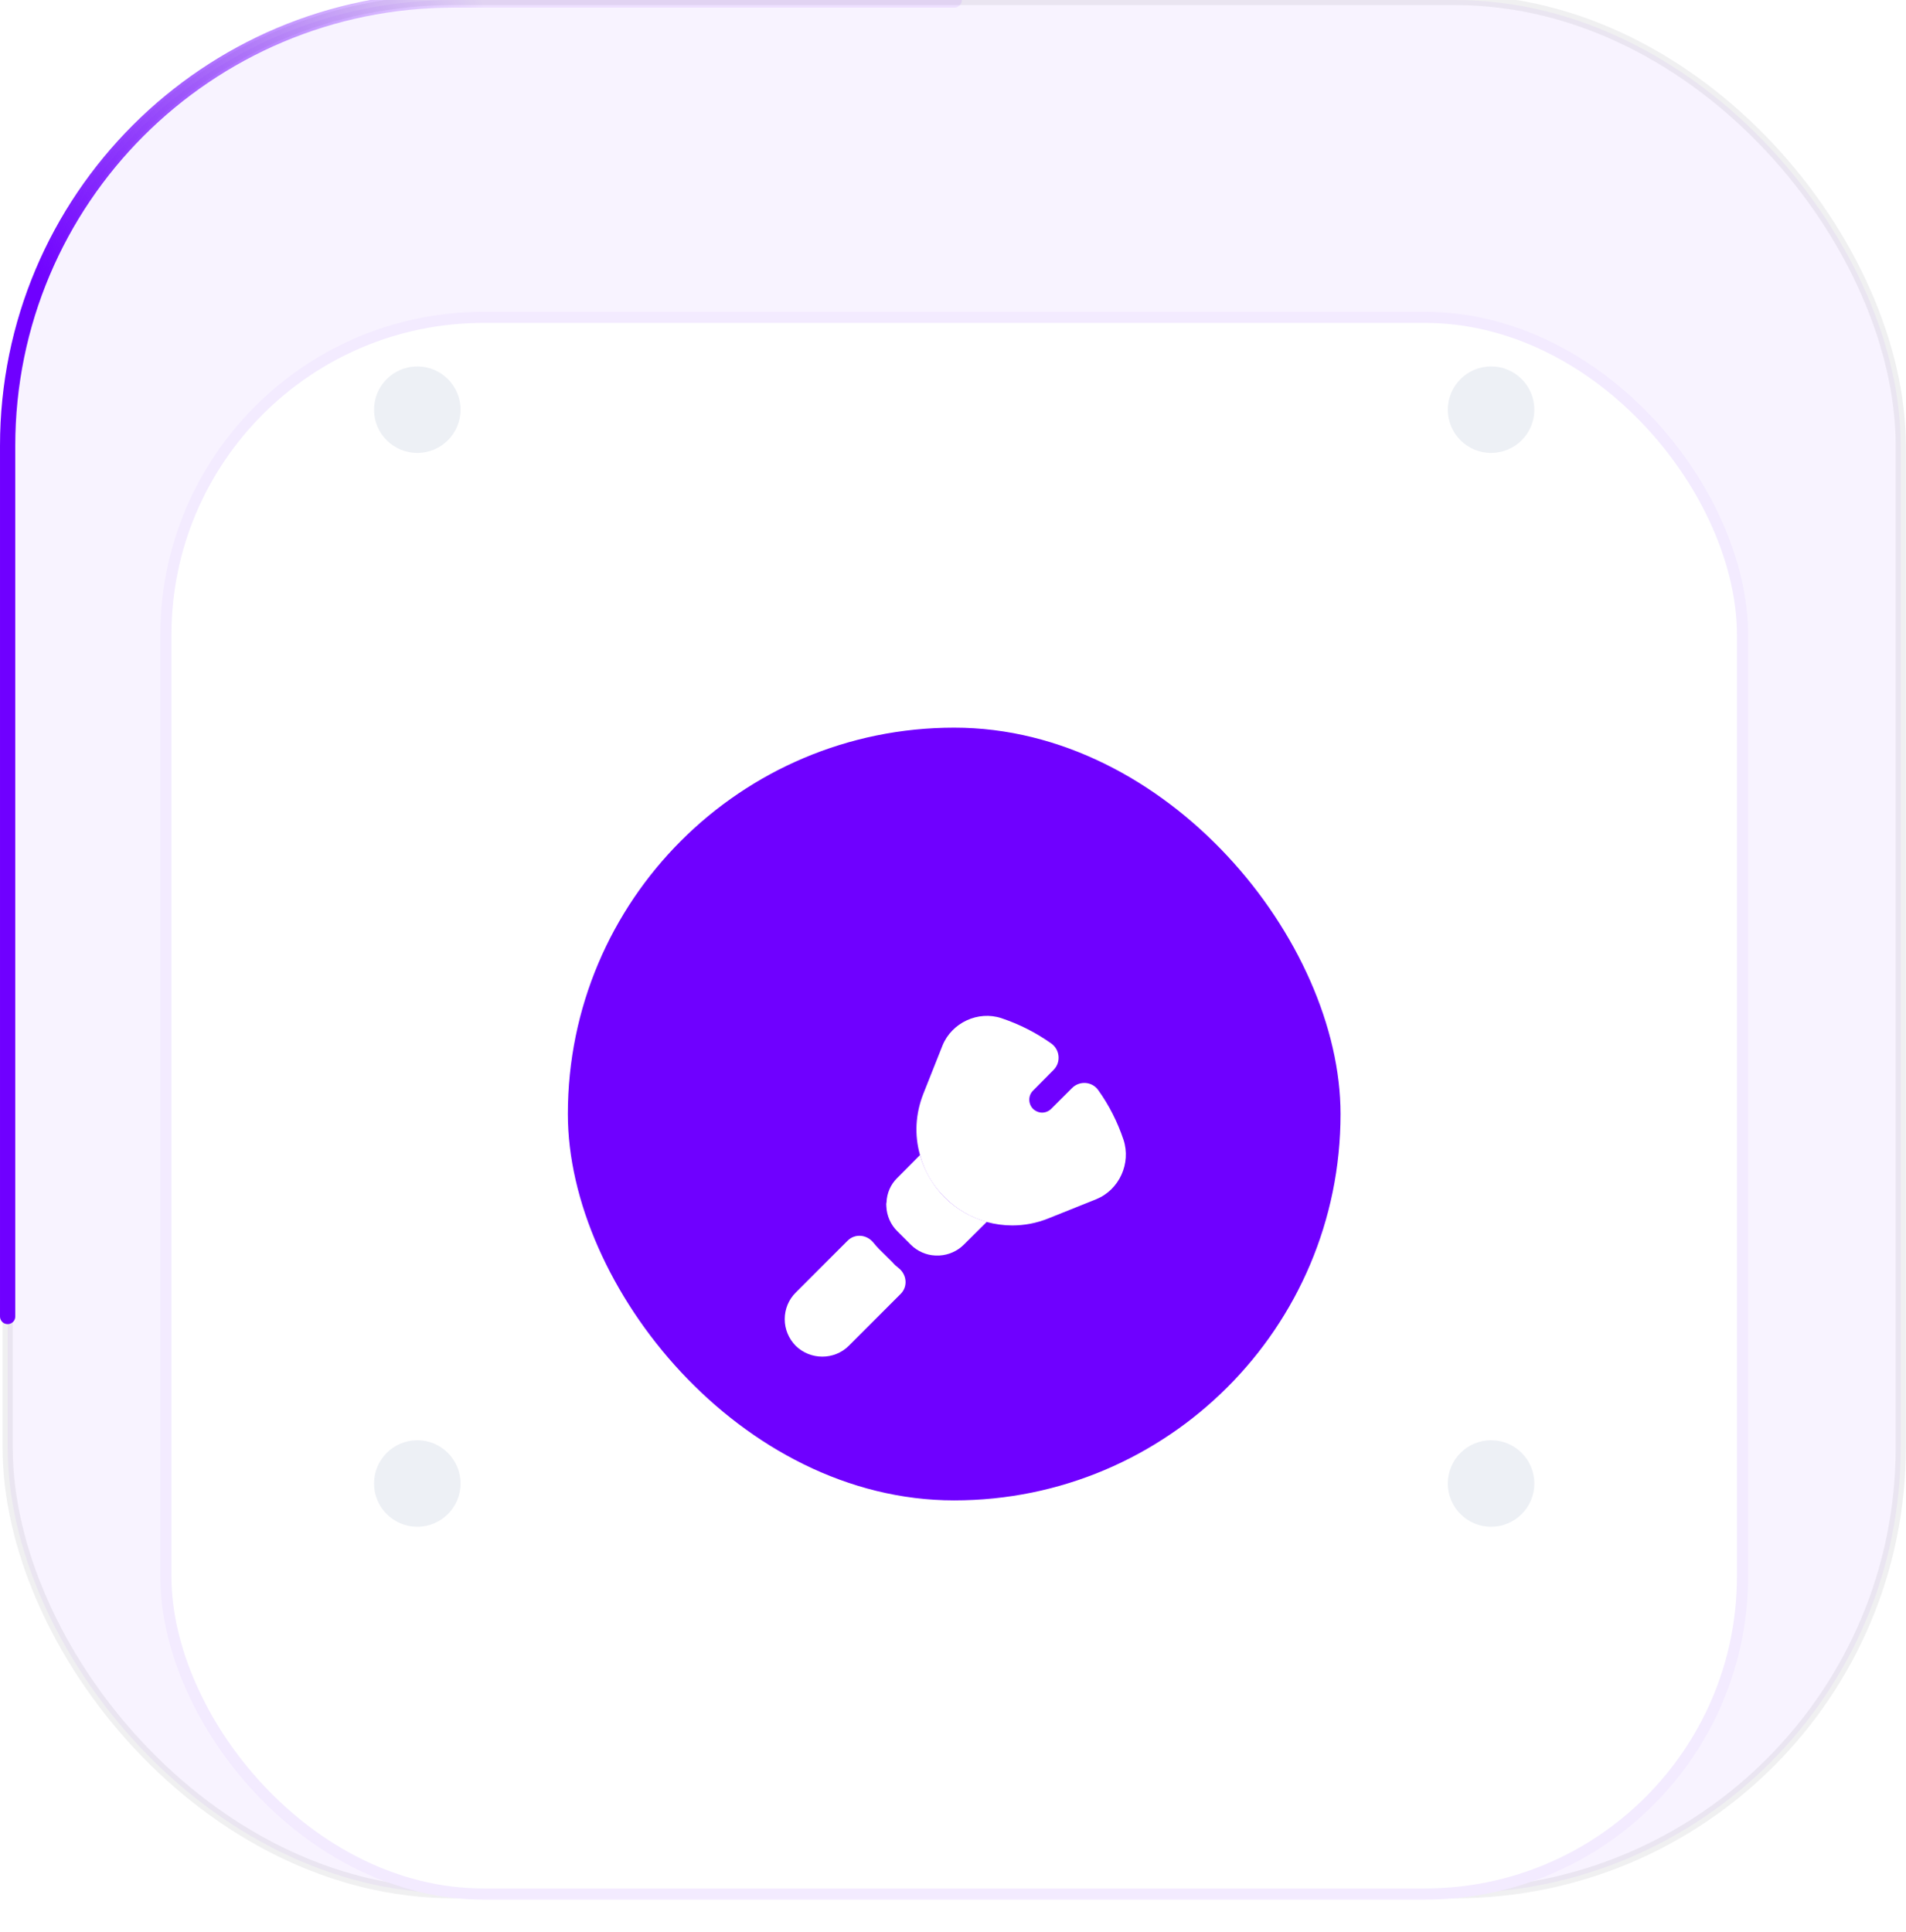 <svg width="148" height="150" viewBox="0 0 148 150" fill="none" xmlns="http://www.w3.org/2000/svg">
<rect x="0.593" width="147" height="147" rx="34.615" fill="#6F00FF" fill-opacity="0.05" stroke="#5C5B6D" stroke-opacity="0.09" stroke-width="0.79"/>
<g filter="url(#filter0_d_1802_15620)">
<rect x="12.448" y="11.854" width="123.29" height="123.29" rx="25.096" fill="white"/>
<rect x="12.88" y="12.287" width="122.425" height="122.425" rx="24.663" stroke="#6F00FF" stroke-opacity="0.08" stroke-width="0.865"/>
</g>
<g filter="url(#filter1_d_1802_15620)">
<rect x="44.093" y="43.5" width="60" height="60" rx="30" fill="#6F00FF"/>
<g filter="url(#filter2_d_1802_15620)">
<path d="M76.626 76.76L74.839 78.534C74.346 79.027 73.666 79.334 72.959 79.374H72.613C71.919 79.347 71.226 79.04 70.719 78.534L69.666 77.48C69.159 76.974 68.853 76.28 68.826 75.56C68.813 75.454 68.813 75.334 68.839 75.24C68.866 74.547 69.146 73.867 69.666 73.36L71.439 71.573C71.773 72.787 72.426 73.92 73.346 74.853C74.266 75.773 75.399 76.427 76.626 76.76Z" fill="white"/>
<path d="M69.759 80.334C70.413 80.84 70.519 81.773 69.933 82.36L65.906 86.387C65.346 86.947 64.599 87.227 63.853 87.227C63.106 87.227 62.359 86.947 61.786 86.387C61.239 85.827 60.933 85.094 60.933 84.32C60.933 83.534 61.239 82.8 61.786 82.254L65.813 78.227C66.399 77.64 67.333 77.747 67.839 78.4C67.973 78.56 68.106 78.72 68.253 78.867L69.306 79.907C69.453 80.08 69.599 80.213 69.759 80.334Z" fill="white"/>
<path d="M87.239 70.387C86.773 69 86.119 67.707 85.279 66.534C84.799 65.853 83.826 65.787 83.239 66.374L81.626 67.987C81.439 68.174 81.173 68.28 80.919 68.28C80.666 68.28 80.413 68.174 80.213 67.987C79.826 67.587 79.826 66.96 80.213 66.573L81.813 64.96C82.399 64.374 82.306 63.387 81.626 62.907C80.439 62.067 79.146 61.413 77.759 60.947C75.946 60.347 73.906 61.294 73.186 63.067L71.693 66.827C71.079 68.387 70.999 70.04 71.439 71.573C71.759 72.8 72.413 73.933 73.346 74.853C74.266 75.787 75.399 76.44 76.626 76.773C77.266 76.947 77.933 77.04 78.599 77.04C79.533 77.04 80.466 76.867 81.373 76.507L85.133 75C86.919 74.267 87.839 72.213 87.239 70.387Z" fill="white"/>
</g>
</g>
<path d="M0.593 102.221V34.615C0.593 15.498 16.09 0 35.208 0H74.093" stroke="url(#paint0_linear_1802_15620)" stroke-width="1.185" stroke-linecap="round"/>
<g filter="url(#filter3_i_1802_15620)">
<circle cx="32.403" cy="31.811" r="3.359" fill="#EDF0F5"/>
</g>
<g filter="url(#filter4_i_1802_15620)">
<circle cx="32.403" cy="115.189" r="3.359" fill="#EDF0F5"/>
</g>
<g filter="url(#filter5_i_1802_15620)">
<circle cx="115.782" cy="31.811" r="3.359" fill="#EDF0F5"/>
</g>
<g filter="url(#filter6_i_1802_15620)">
<circle cx="115.782" cy="115.189" r="3.359" fill="#EDF0F5"/>
</g>
<defs>
<filter id="filter0_d_1802_15620" x="9.977" y="11.854" width="128.232" height="138.114" filterUnits="userSpaceOnUse" color-interpolation-filters="sRGB">
<feFlood flood-opacity="0" result="BackgroundImageFix"/>
<feColorMatrix in="SourceAlpha" type="matrix" values="0 0 0 0 0 0 0 0 0 0 0 0 0 0 0 0 0 0 127 0" result="hardAlpha"/>
<feMorphology radius="15.441" operator="erode" in="SourceAlpha" result="effect1_dropShadow_1802_15620"/>
<feOffset dy="12.353"/>
<feGaussianBlur stdDeviation="8.956"/>
<feComposite in2="hardAlpha" operator="out"/>
<feColorMatrix type="matrix" values="0 0 0 0 0.435 0 0 0 0 0 0 0 0 0 1 0 0 0 0.89 0"/>
<feBlend mode="normal" in2="BackgroundImageFix" result="effect1_dropShadow_1802_15620"/>
<feBlend mode="normal" in="SourceGraphic" in2="effect1_dropShadow_1802_15620" result="shape"/>
</filter>
<filter id="filter1_d_1802_15620" x="26.993" y="39.4" width="94.2" height="94.2" filterUnits="userSpaceOnUse" color-interpolation-filters="sRGB">
<feFlood flood-opacity="0" result="BackgroundImageFix"/>
<feColorMatrix in="SourceAlpha" type="matrix" values="0 0 0 0 0 0 0 0 0 0 0 0 0 0 0 0 0 0 127 0" result="hardAlpha"/>
<feMorphology radius="13" operator="erode" in="SourceAlpha" result="effect1_dropShadow_1802_15620"/>
<feOffset dy="13"/>
<feGaussianBlur stdDeviation="15.05"/>
<feComposite in2="hardAlpha" operator="out"/>
<feColorMatrix type="matrix" values="0 0 0 0 0.435 0 0 0 0 0 0 0 0 0 1 0 0 0 1 0"/>
<feBlend mode="normal" in2="BackgroundImageFix" result="effect1_dropShadow_1802_15620"/>
<feBlend mode="normal" in="SourceGraphic" in2="effect1_dropShadow_1802_15620" result="shape"/>
</filter>
<filter id="filter2_d_1802_15620" x="51.86" y="56.806" width="44.634" height="44.605" filterUnits="userSpaceOnUse" color-interpolation-filters="sRGB">
<feFlood flood-opacity="0" result="BackgroundImageFix"/>
<feColorMatrix in="SourceAlpha" type="matrix" values="0 0 0 0 0 0 0 0 0 0 0 0 0 0 0 0 0 0 127 0" result="hardAlpha"/>
<feOffset dy="5.111"/>
<feGaussianBlur stdDeviation="4.536"/>
<feComposite in2="hardAlpha" operator="out"/>
<feColorMatrix type="matrix" values="0 0 0 0 0.362 0 0 0 0 0 0 0 0 0 0.832 0 0 0 1 0"/>
<feBlend mode="normal" in2="BackgroundImageFix" result="effect1_dropShadow_1802_15620"/>
<feBlend mode="normal" in="SourceGraphic" in2="effect1_dropShadow_1802_15620" result="shape"/>
</filter>
<filter id="filter3_i_1802_15620" x="29.044" y="28.452" width="6.718" height="6.718" filterUnits="userSpaceOnUse" color-interpolation-filters="sRGB">
<feFlood flood-opacity="0" result="BackgroundImageFix"/>
<feBlend mode="normal" in="SourceGraphic" in2="BackgroundImageFix" result="shape"/>
<feColorMatrix in="SourceAlpha" type="matrix" values="0 0 0 0 0 0 0 0 0 0 0 0 0 0 0 0 0 0 127 0" result="hardAlpha"/>
<feOffset/>
<feGaussianBlur stdDeviation="1.996"/>
<feComposite in2="hardAlpha" operator="arithmetic" k2="-1" k3="1"/>
<feColorMatrix type="matrix" values="0 0 0 0 0 0 0 0 0 0 0 0 0 0 0 0 0 0 0.08 0"/>
<feBlend mode="normal" in2="shape" result="effect1_innerShadow_1802_15620"/>
</filter>
<filter id="filter4_i_1802_15620" x="29.044" y="111.831" width="6.718" height="6.718" filterUnits="userSpaceOnUse" color-interpolation-filters="sRGB">
<feFlood flood-opacity="0" result="BackgroundImageFix"/>
<feBlend mode="normal" in="SourceGraphic" in2="BackgroundImageFix" result="shape"/>
<feColorMatrix in="SourceAlpha" type="matrix" values="0 0 0 0 0 0 0 0 0 0 0 0 0 0 0 0 0 0 127 0" result="hardAlpha"/>
<feOffset/>
<feGaussianBlur stdDeviation="1.996"/>
<feComposite in2="hardAlpha" operator="arithmetic" k2="-1" k3="1"/>
<feColorMatrix type="matrix" values="0 0 0 0 0 0 0 0 0 0 0 0 0 0 0 0 0 0 0.08 0"/>
<feBlend mode="normal" in2="shape" result="effect1_innerShadow_1802_15620"/>
</filter>
<filter id="filter5_i_1802_15620" x="112.423" y="28.452" width="6.718" height="6.718" filterUnits="userSpaceOnUse" color-interpolation-filters="sRGB">
<feFlood flood-opacity="0" result="BackgroundImageFix"/>
<feBlend mode="normal" in="SourceGraphic" in2="BackgroundImageFix" result="shape"/>
<feColorMatrix in="SourceAlpha" type="matrix" values="0 0 0 0 0 0 0 0 0 0 0 0 0 0 0 0 0 0 127 0" result="hardAlpha"/>
<feOffset/>
<feGaussianBlur stdDeviation="1.996"/>
<feComposite in2="hardAlpha" operator="arithmetic" k2="-1" k3="1"/>
<feColorMatrix type="matrix" values="0 0 0 0 0 0 0 0 0 0 0 0 0 0 0 0 0 0 0.08 0"/>
<feBlend mode="normal" in2="shape" result="effect1_innerShadow_1802_15620"/>
</filter>
<filter id="filter6_i_1802_15620" x="112.423" y="111.831" width="6.718" height="6.718" filterUnits="userSpaceOnUse" color-interpolation-filters="sRGB">
<feFlood flood-opacity="0" result="BackgroundImageFix"/>
<feBlend mode="normal" in="SourceGraphic" in2="BackgroundImageFix" result="shape"/>
<feColorMatrix in="SourceAlpha" type="matrix" values="0 0 0 0 0 0 0 0 0 0 0 0 0 0 0 0 0 0 127 0" result="hardAlpha"/>
<feOffset/>
<feGaussianBlur stdDeviation="1.996"/>
<feComposite in2="hardAlpha" operator="arithmetic" k2="-1" k3="1"/>
<feColorMatrix type="matrix" values="0 0 0 0 0 0 0 0 0 0 0 0 0 0 0 0 0 0 0.08 0"/>
<feBlend mode="normal" in2="shape" result="effect1_innerShadow_1802_15620"/>
</filter>
<linearGradient id="paint0_linear_1802_15620" x1="37.343" y1="1.09524e-06" x2="0.593" y2="17.062" gradientUnits="userSpaceOnUse">
<stop stop-color="#6F00FF" stop-opacity="0.08"/>
<stop offset="1" stop-color="#6F00FF"/>
</linearGradient>
</defs>
</svg>

